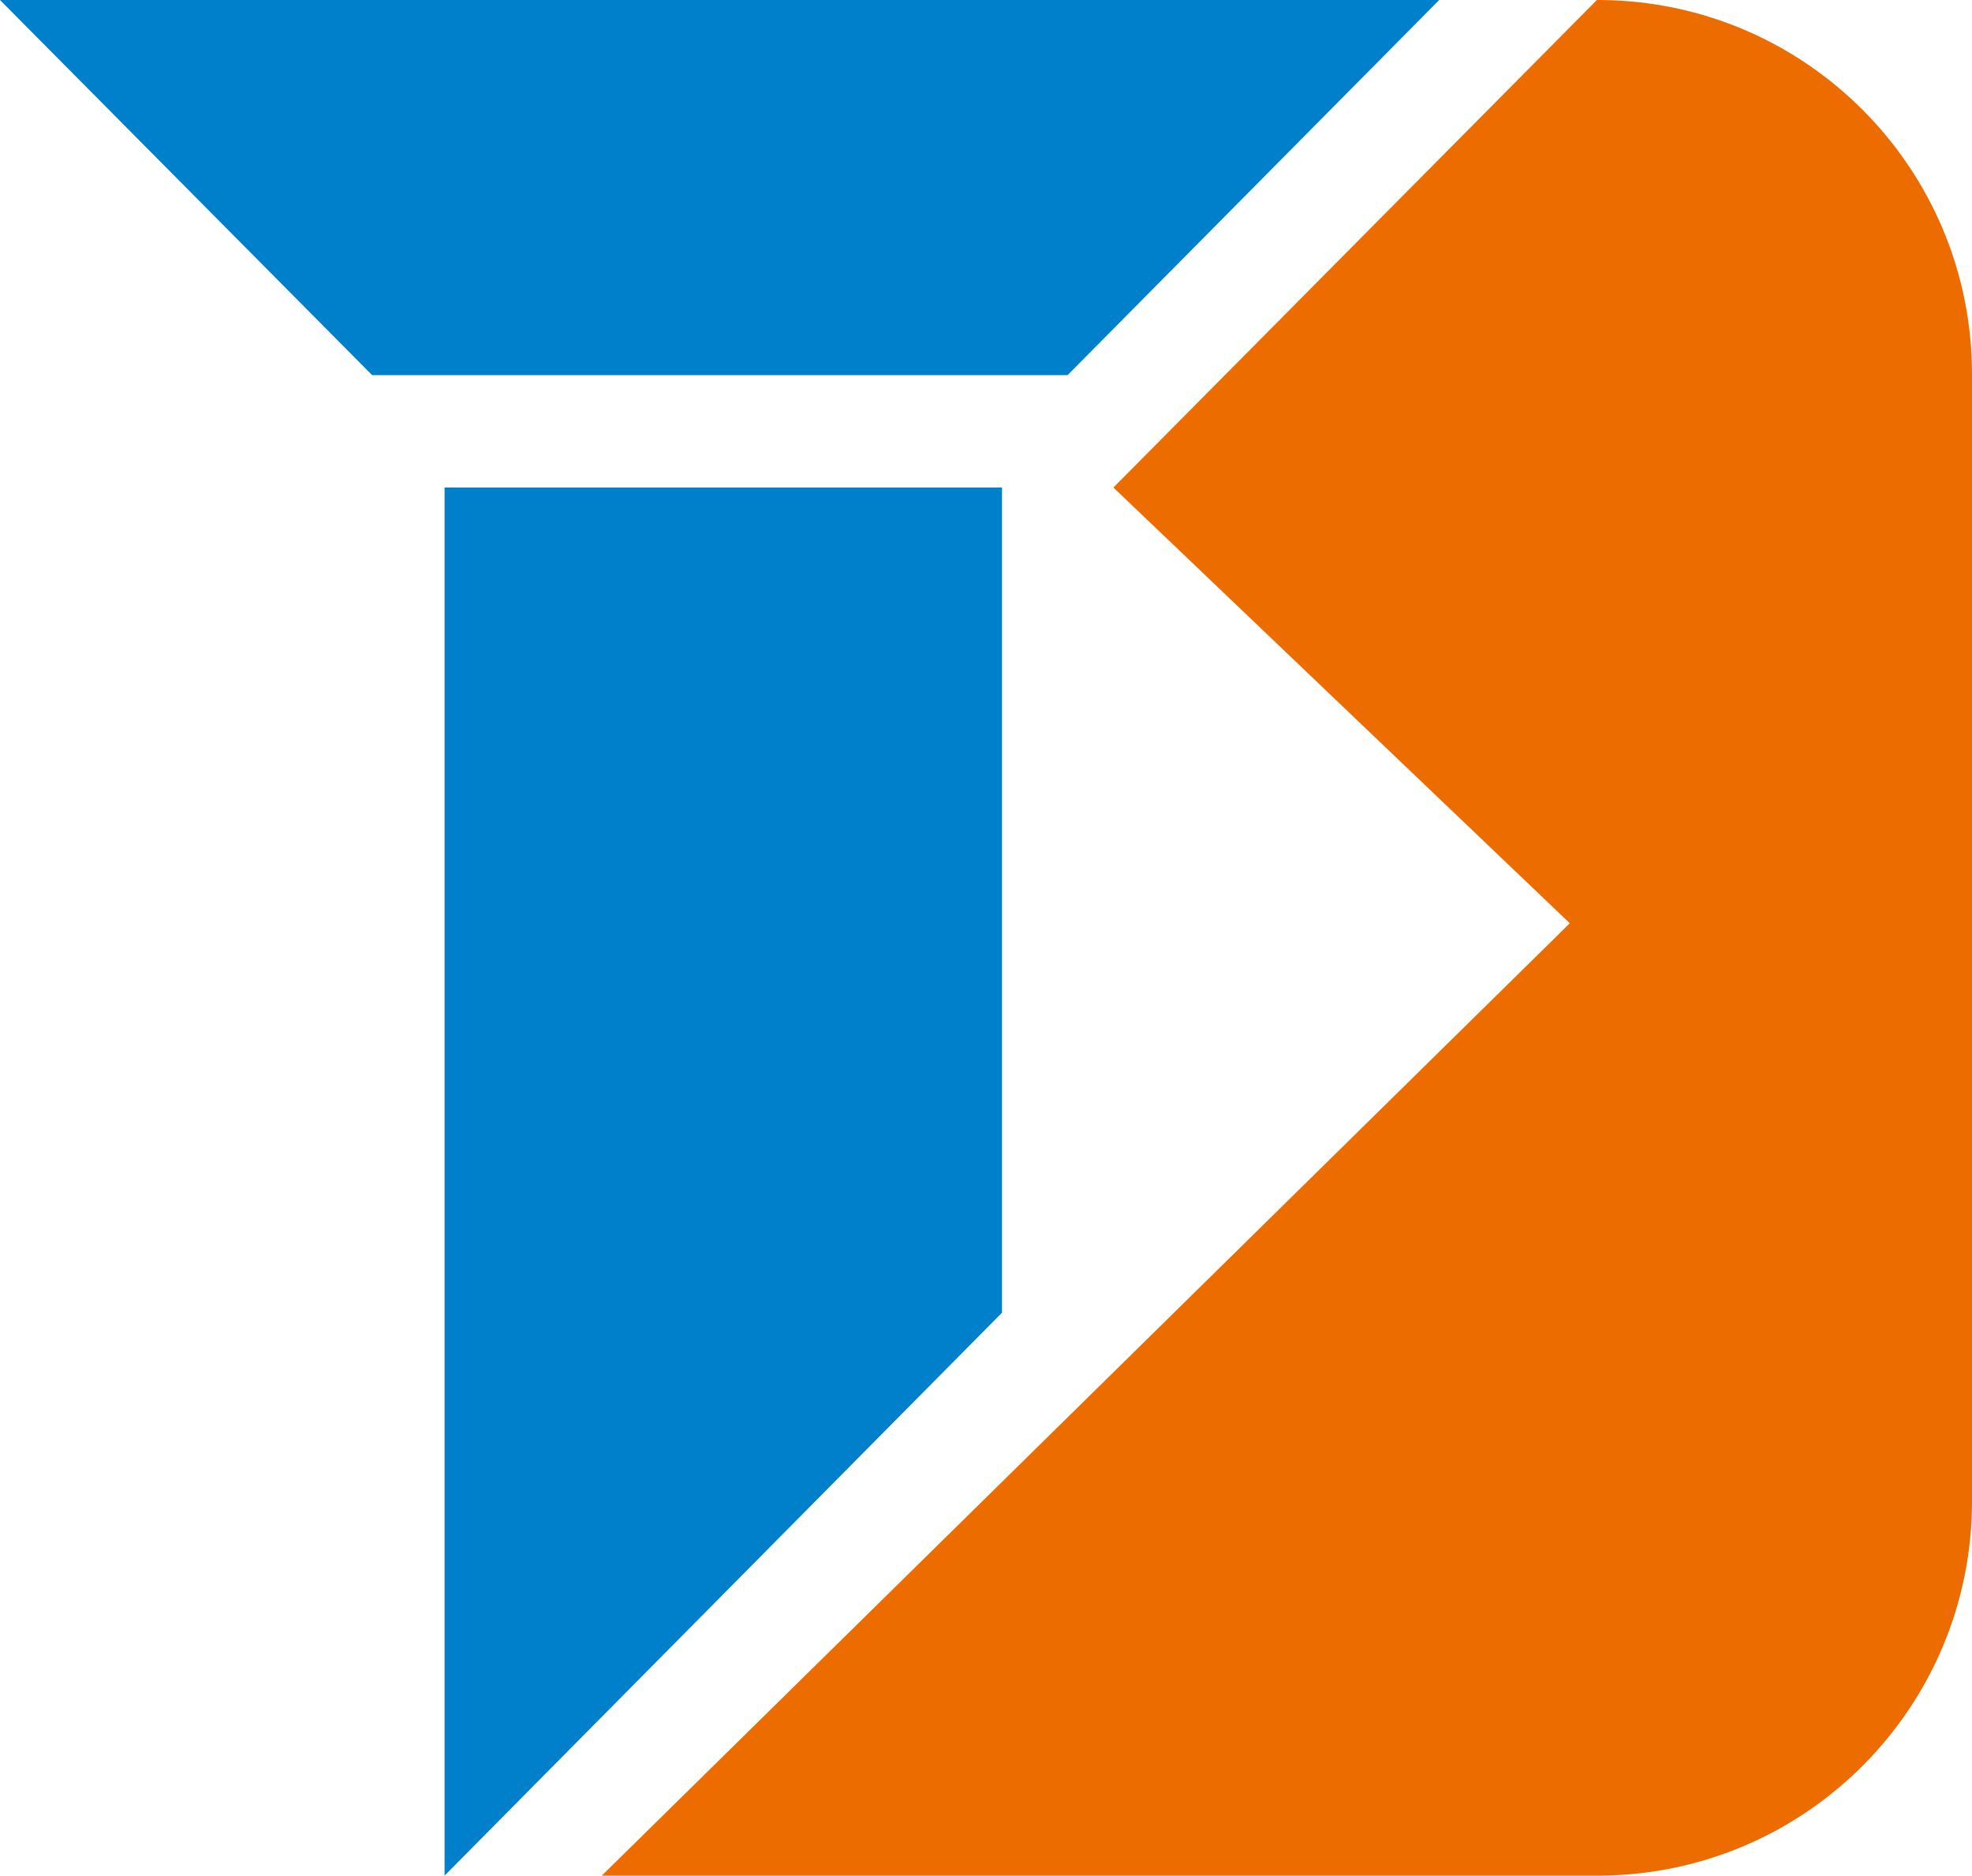 <?xml version="1.0" encoding="UTF-8"?>
<svg id="_レイヤー_2" data-name="レイヤー 2" xmlns="http://www.w3.org/2000/svg" viewBox="0 0 40.01 38.05">
  <defs>
    <style>
      .cls-1 {
        fill: #ec6c00;
      }

      .cls-2 {
        fill: #0080cb;
      }
    </style>
  </defs>
  <g id="_レイヤー_1-2" data-name="レイヤー 1">
    <polygon class="cls-2" points="21.66 7.61 7.55 7.61 0 0 29.2 0 21.66 7.61"/>
    <polygon class="cls-2" points="9.02 38.05 20.33 26.63 20.33 9.89 9.02 9.89 9.02 38.05"/>
    <path class="cls-1" d="M32.47,0h-.07l-9.81,9.89h0l9.26,8.84-19.64,19.32h20.26c4.18-.03,7.55-3.43,7.54-7.61V7.61c.01-4.18-3.36-7.58-7.54-7.61Z"/>
  </g>
</svg>